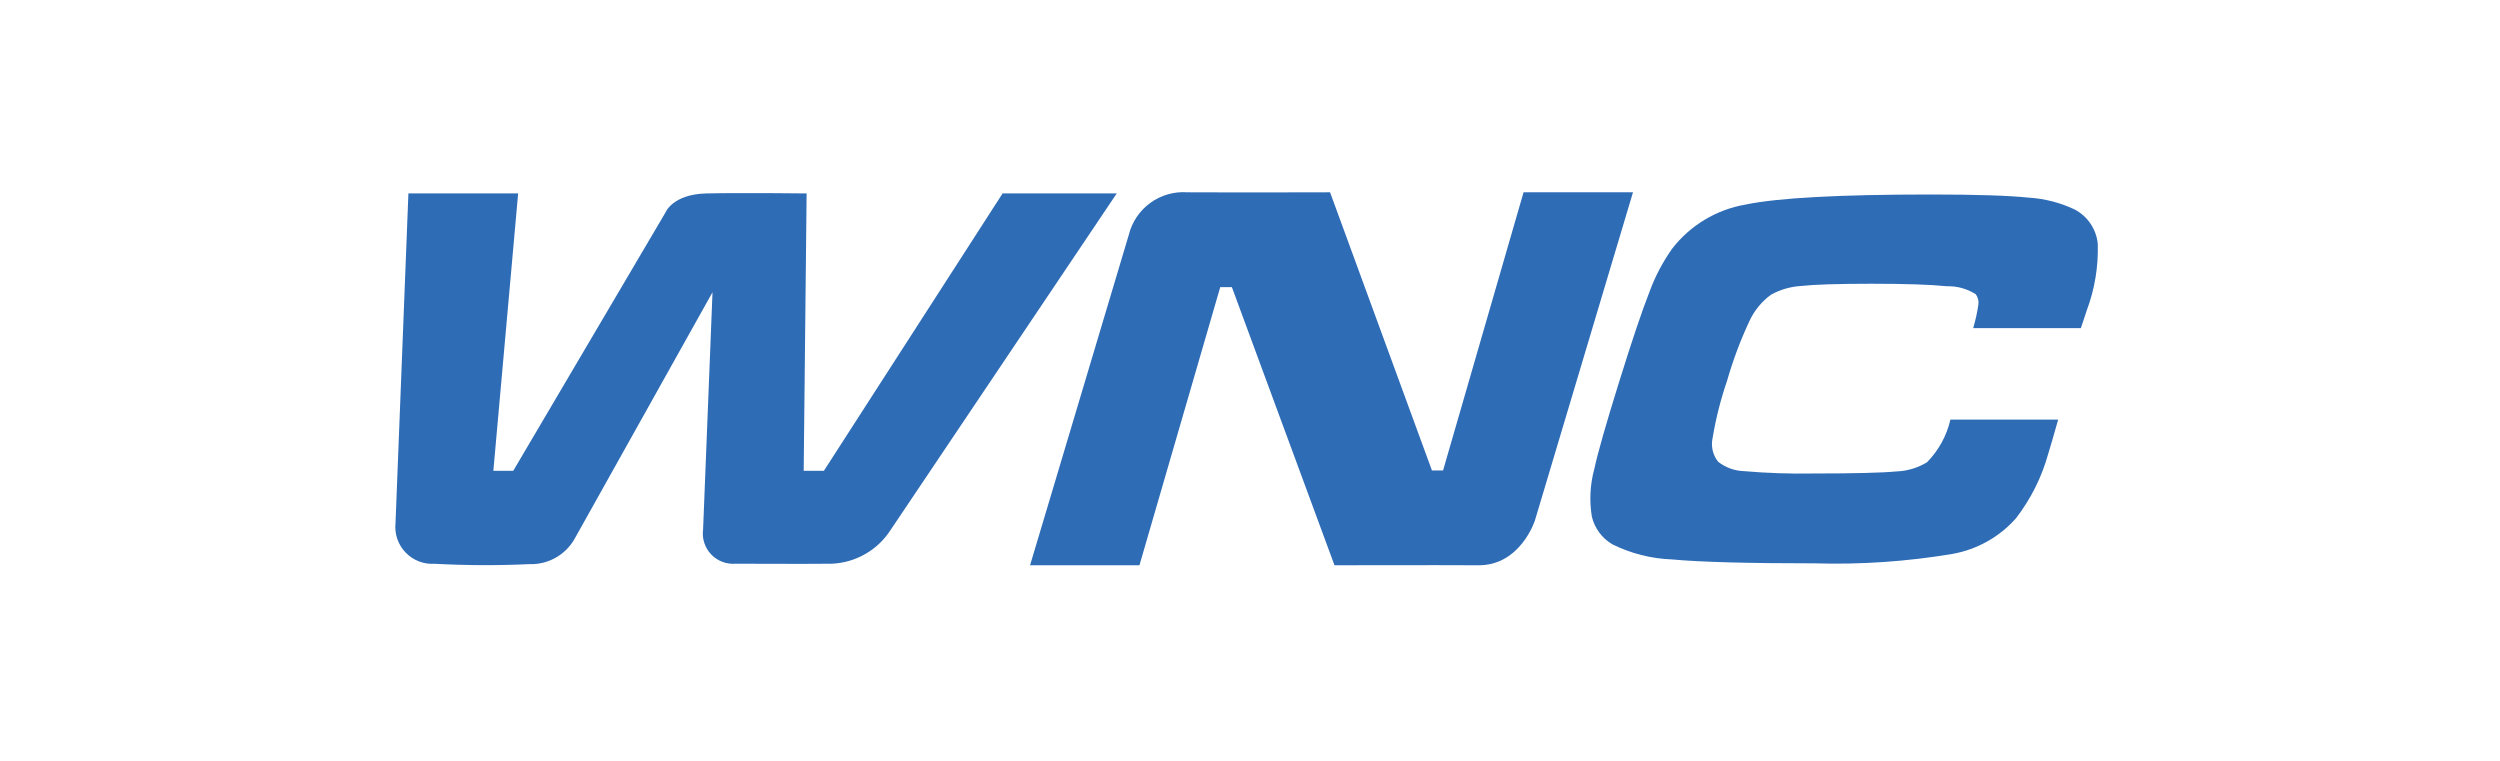 <svg width="312" height="95" viewBox="0 0 312 95" fill="none" xmlns="http://www.w3.org/2000/svg">
<rect width="312" height="95" fill="white"/>
<g clip-path="url(#clip0_1498_143)">
<path d="M49.361 65.243L50.969 24.14H64.664L61.571 58.752H64.056L83.04 26.541C83.04 26.541 83.906 24.237 88.177 24.14C92.448 24.044 100.666 24.14 100.666 24.14L100.301 58.752H102.824L125.123 24.14H139.368L111.163 66.114C110.367 67.361 109.282 68.397 108 69.135C106.718 69.873 105.277 70.29 103.799 70.352C98.915 70.398 94.495 70.342 91.789 70.352C91.225 70.397 90.659 70.314 90.131 70.11C89.603 69.907 89.128 69.587 88.74 69.176C88.352 68.764 88.061 68.27 87.889 67.732C87.717 67.193 87.668 66.622 87.746 66.062L88.921 36.473L71.661 67.331C71.093 68.297 70.274 69.093 69.292 69.633C68.309 70.174 67.2 70.44 66.079 70.403C62.14 70.588 58.195 70.573 54.258 70.359C53.584 70.406 52.908 70.303 52.278 70.059C51.648 69.816 51.079 69.436 50.612 68.948C50.144 68.46 49.79 67.875 49.574 67.235C49.358 66.594 49.285 65.915 49.361 65.243Z" fill="#2E6CB6"/>
<path d="M140.875 29.307C141.272 27.704 142.222 26.293 143.557 25.322C144.892 24.351 146.527 23.882 148.174 23.998C154.426 24.031 165.992 23.998 165.992 23.998L178.706 58.713H180.094L190.141 23.998H203.797L191.554 64.967C191.554 64.967 189.753 70.578 184.504 70.546C179.254 70.514 166.545 70.546 166.545 70.546L153.737 35.831H152.287L142.202 70.546H128.551L140.875 29.307Z" fill="#2E6CB6"/>
<path d="M243.419 52.367H256.858C256.241 54.551 255.834 55.954 255.631 56.59C254.823 59.521 253.453 62.267 251.598 64.675C249.531 67.014 246.733 68.585 243.659 69.13C237.972 70.083 232.205 70.477 226.442 70.305C218.054 70.305 212.13 70.142 208.67 69.817C206.075 69.725 203.529 69.078 201.205 67.92C200.573 67.546 200.022 67.049 199.586 66.459C199.149 65.868 198.836 65.196 198.664 64.482C198.337 62.509 198.439 60.489 198.962 58.559C199.397 56.533 200.442 52.869 202.097 47.566C203.707 42.398 204.965 38.669 205.872 36.378C206.569 34.485 207.512 32.691 208.677 31.045C210.936 28.12 214.211 26.151 217.854 25.529C221.861 24.693 229.548 24.275 240.915 24.273C246.599 24.273 250.69 24.404 253.188 24.666C255.168 24.787 257.106 25.286 258.899 26.135C259.698 26.55 260.381 27.157 260.888 27.902C261.394 28.647 261.708 29.505 261.8 30.401C261.892 33.238 261.428 36.066 260.433 38.724C260.373 38.92 260.123 39.664 259.693 40.947H246.254C246.545 39.971 246.763 38.975 246.908 37.967C246.96 37.523 246.839 37.077 246.571 36.72C245.499 36.035 244.247 35.688 242.975 35.724C240.958 35.516 237.826 35.412 233.581 35.412C229.388 35.412 226.454 35.505 224.778 35.689C223.456 35.768 222.169 36.142 221.012 36.785C219.847 37.638 218.921 38.775 218.32 40.088C217.203 42.476 216.277 44.948 215.55 47.482C214.75 49.811 214.144 52.203 213.739 54.632C213.621 55.149 213.621 55.686 213.738 56.204C213.856 56.721 214.088 57.205 214.418 57.621C215.342 58.351 216.476 58.764 217.652 58.799C220.527 59.047 223.413 59.144 226.298 59.092C231.441 59.092 234.896 59.006 236.663 58.834C238.016 58.79 239.335 58.396 240.491 57.691C241.939 56.222 242.95 54.378 243.41 52.367" fill="#2E6CB6"/>
</g>
<defs>
<clipPath id="clip0_1498_143">
<rect width="212.522" height="46.55" fill="white" transform="translate(49.344 24)"/>
</clipPath>
</defs>
</svg>
